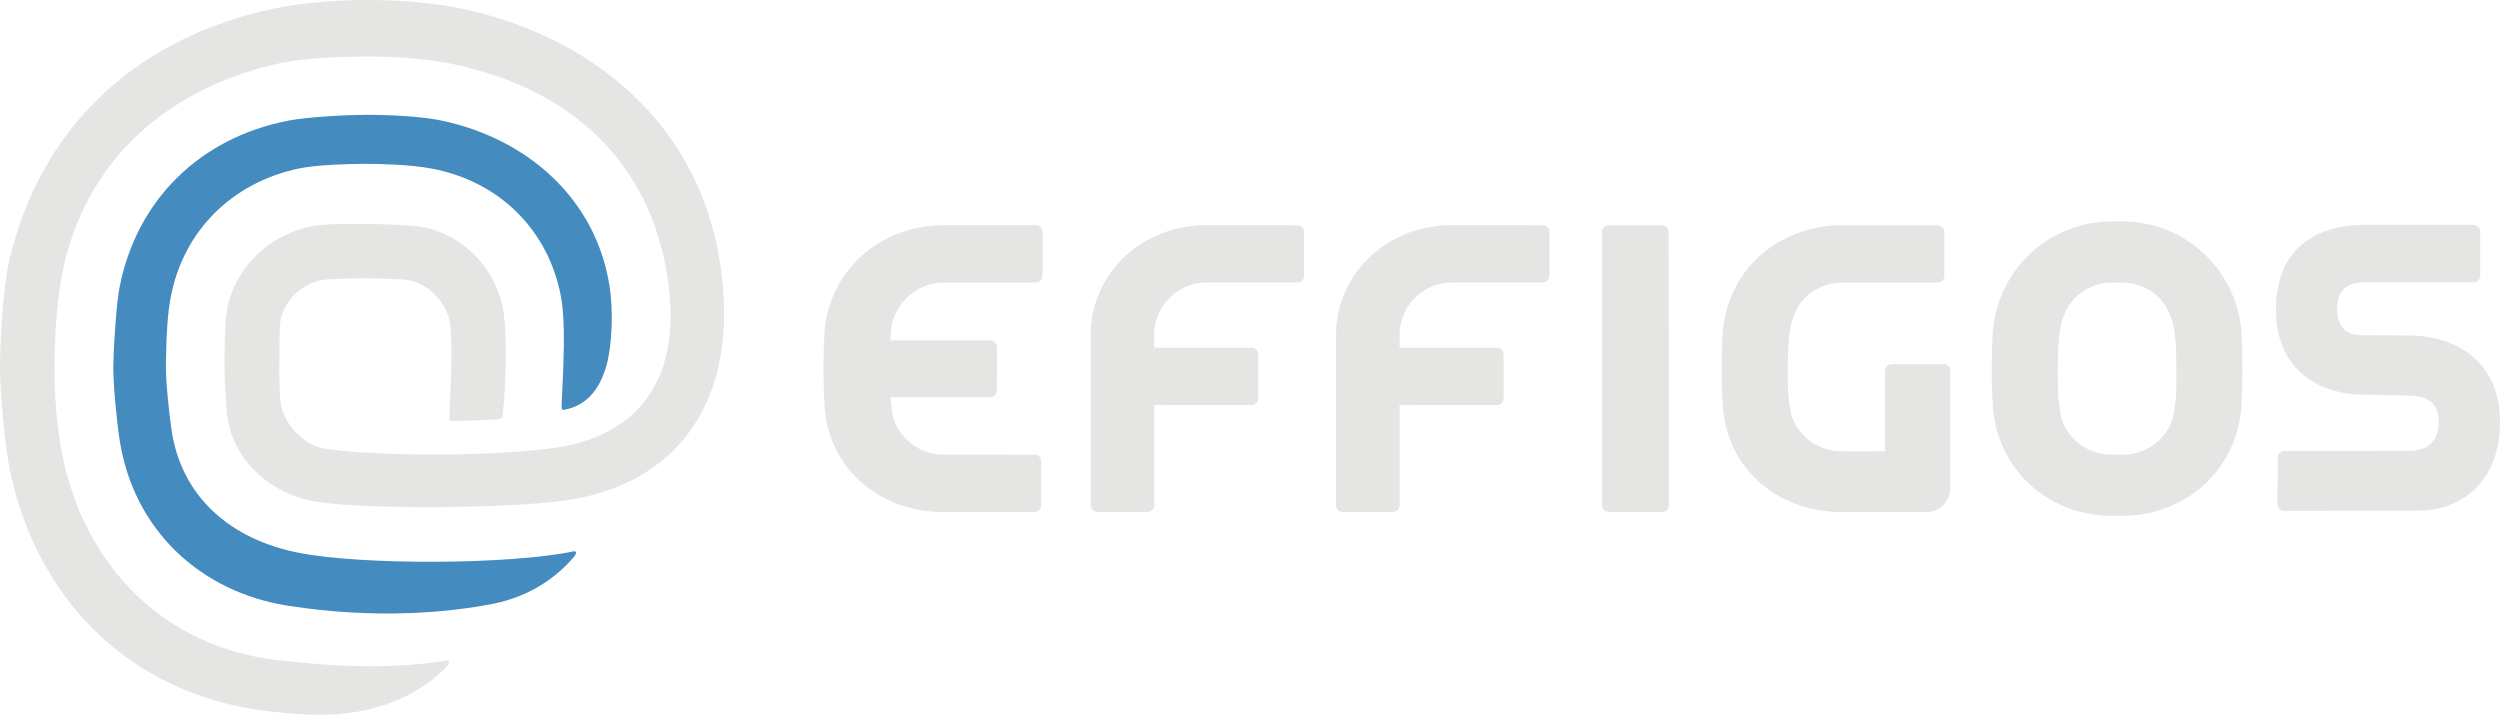 <svg xmlns="http://www.w3.org/2000/svg" viewBox="0 0 558.2 159.587">
  <defs/>
  <path fill="#e5e6e3" d="M537.539 74.899c-2.84 0-6.419-.047-9.966-.047-3.182 0-5.737-1.306-5.737-5.797 0-4.54 2.455-6.025 6.156-6.025l24.19-.012c.886 0 1.605-.658 1.605-1.47l.002-9.855c0-.811-.718-1.471-1.605-1.471h-24.192c-11.63 0-19.805 5.933-19.805 18.833 0 15.224 11.801 19.086 19.656 19.086 4.652 0 6.889.17 9.754.17 4.431 0 6.916 1.669 6.916 5.898 0 4.096-2.425 6.444-6.368 6.444l-27.969.033c-.89 0-1.613.659-1.613 1.473l-.046 10.43c0 .808.723 1.472 1.61 1.472 0 0 29.81-.043 30.245-.07v.007c7.675.063 17.825-5.21 17.825-19.789 0-13.414-9.596-19.31-20.658-19.31zm-103.55 6.414l-11.618-.002c-.812 0-1.474.66-1.474 1.471v17.983l-9.601.004v-.004c-6.473 0-10.68-4.7-11.465-8.853-.68-3.588-.647-5.013-.647-9.435 0-4.427.15-5.779.373-8.052.231-2.279 1.234-5.677 3.439-7.883a11.653 11.653 0 018.3-3.438l21.357.003c.814 0 1.47-.66 1.47-1.471v-9.87c0-.811-.656-1.469-1.47-1.469h-21.357c-14.71 0-26.016 10.693-26.677 24.542-.091 1.956-.187 3.658-.187 7.82 0 4.165.127 5.342.19 7.12.502 14.46 11.965 24.545 26.674 24.545h18.83a5.343 5.343 0 005.337-5.336l-.003-26.206c0-.81-.656-1.469-1.47-1.469zm-62.886-31.016h-11.934c-.814 0-1.47.66-1.47 1.471v61.06c0 .81.656 1.47 1.47 1.47l11.999-.01c.813 0 1.472-.66 1.472-1.472l-.065-61.048c0-.81-.662-1.47-1.472-1.47zm-26.612-.002l-20.25-.034c-14.71 0-25.924 11.008-25.924 24.542v38.013c0 .811.659 1.471 1.468 1.471h11.248c.812 0 1.471-.66 1.471-1.471l-.001-22.38 21.752-.003c.813 0 1.47-.661 1.47-1.471l-.002-9.868a1.47 1.47 0 00-1.468-1.469l-21.752.004v-2.865c.02-6.449 5.268-11.688 11.722-11.7h20.266a1.47 1.47 0 001.47-1.471v-9.827c0-.815-.657-1.471-1.47-1.471zm-54.79 0l-20.249-.034c-14.71 0-25.924 11.008-25.924 24.542v38.013c0 .811.66 1.471 1.47 1.471h11.246c.812 0 1.472-.66 1.472-1.471l-.003-22.38 21.751-.003c.815 0 1.472-.661 1.472-1.471l-.003-9.868a1.47 1.47 0 00-1.469-1.469l-21.75.004v-2.865c.018-6.449 5.267-11.688 11.72-11.7h20.267a1.47 1.47 0 001.471-1.471v-9.827c0-.815-.657-1.471-1.47-1.471zm-58.376-.006h-21.318v.018c-14.35.35-25.294 10.915-25.942 24.532-.092 1.956-.188 3.658-.188 7.82 0 4.165.127 5.342.188 7.12.495 14.157 11.491 24.115 25.752 24.53v.015h21.174a1.47 1.47 0 001.472-1.472v-9.849a1.47 1.47 0 00-1.472-1.471l-20.7-.023c-6.215-.222-10.25-4.974-11.018-9.032-.2-1.052-.337-2.909-.433-3.794h22.283a1.47 1.47 0 001.468-1.474l.014-9.735c0-.815-.657-1.471-1.472-1.471l-22.357.002c.061-.862.14-1.62.23-2.521.226-2.278 1.23-4.736 3.438-6.942a11.65 11.65 0 018.299-3.438l20.582-.02c.815 0 1.472-.657 1.472-1.472v-9.851a1.47 1.47 0 00-1.472-1.472zm253.971 42.376c-.787 4.153-4.997 8.853-11.467 8.853h-2.236c-6.477 0-10.682-4.7-11.469-8.853-.679-3.589-.645-5.766-.645-10.188 0-4.427.148-5.779.374-8.052.228-2.279 1.234-5.677 3.438-7.883a11.659 11.659 0 018.302-3.438h2.236a11.67 11.67 0 018.302 3.438c2.205 2.206 3.206 5.604 3.433 7.883.23 2.273.381 3.625.381 8.052 0 4.422.031 6.6-.649 10.188zm-11.467-43.21h-2.236c-14.71 0-26.02 11.535-26.677 25.384-.096 1.956-.19 3.658-.19 7.82 0 4.165.125 5.342.19 7.12.503 14.46 11.967 25.388 26.677 25.388h2.236c14.707 0 26.175-10.928 26.676-25.389.062-1.777.187-2.954.187-7.118 0-4.163-.093-5.865-.187-7.821-.66-13.85-11.969-25.384-26.676-25.384"/>
  <path fill="#448bbf" d="M127.948 123.127c-13.716 2.895-46.385 3.112-60.872.375-15.388-2.907-26.661-12.42-28.82-27.785-.504-3.584-1.25-10.467-1.214-14.222.073-7.243.46-11.786 1.03-14.896 2.743-14.945 13.668-25.872 28.814-29.01 3.693-.764 10.482-.99 14.547-1.003 3.898-.015 10.203.199 14.68 1.005 15.184 2.74 26.411 13.635 29.177 28.857 1.37 7.547-.021 22.936.112 24.675.023.302.255.44.562.383 4.592-.854 7.828-4.037 9.477-10.009 1.174-4.257 1.575-11.823.64-17.715-3.067-19.385-18.255-32.78-37.452-36.854-4.806-1.02-12.696-1.316-17.102-1.29-4.492.03-12.87.477-17.092 1.29-19.757 3.807-33.882 17.665-37.717 37.107-.749 3.795-1.371 13.578-1.423 17.53-.052 3.958.724 12.219 1.423 16.716 3.111 20.04 18.02 33.92 37.616 36.972 20.029 3.12 36.187 1.42 45.579-.404 8.267-1.604 14.239-5.838 18.173-10.434.71-.828.766-1.48-.138-1.288"/>
  <path fill="#e5e6e3" d="M160.745 58.449c-4.664-29.519-26.661-49.416-56.242-56.21C91.36-.78 72.001-.803 58.39 2.528 29.088 9.698 8.967 29.136 2.086 58.084 1.075 62.342.08 72.531.002 81.502c-.067 7.717 1.534 20.033 2.084 22.823 5.79 29.288 26.82 50.58 56.961 54.363 8.495 1.067 16.294 1.464 23.76-.403 6.97-1.743 12.86-5.144 16.912-9.42.862-.91.573-1.462-.07-1.361-11.95 1.86-23.518 1.512-37.687-.108-25.239-2.888-43.133-20.992-48.063-45.91-1.344-6.791-1.727-13.523-1.727-19.923 0-7.213.745-15.622 1.727-20.55 4.895-24.567 22.652-40.789 47.36-46.626 5.757-1.36 13.252-1.718 20.239-1.767 7.883-.057 15.365.735 20.308 1.827 26.517 5.854 42.975 22.181 47.067 46.405 4.519 26.745-9.461 36.731-24.32 39.024-13.552 2.09-39.62 2.09-51.993.322-4.69-.671-9.255-5.541-9.895-10.303-.269-1.99-.329-5.624-.295-8.4.037-2.839.034-7.024.151-9.036.28-4.815 4.938-9.66 10.365-10.043 2.612-.183 5.612-.286 8.562-.28 3.092.005 5.995.124 8.737.281 5.123.297 9.831 5.338 10.347 10.1.653 6.027-.075 15.903-.2 20.978-.006.258.19.48.447.482 2.654.032 8.214-.208 10.591-.367.52-.034.828-.276.873-.682.237-2.164 1.303-15.267.205-23.066-1.372-9.743-9.411-18.206-19.392-19.338-1.594-.18-8.027-.537-11.597-.537-3.151 0-8.58-.049-11.461.479-10.13 1.855-17.915 9.631-19.38 19.246-.427 2.8-.482 8.356-.482 11.721 0 2.976.284 8.676.573 11.17 1.164 10.084 9.706 17.726 19.794 19.4 10.748 1.786 42.563 1.542 55.331-.201 25.49-3.482 39.783-22.517 34.911-53.353"/>
</svg>

